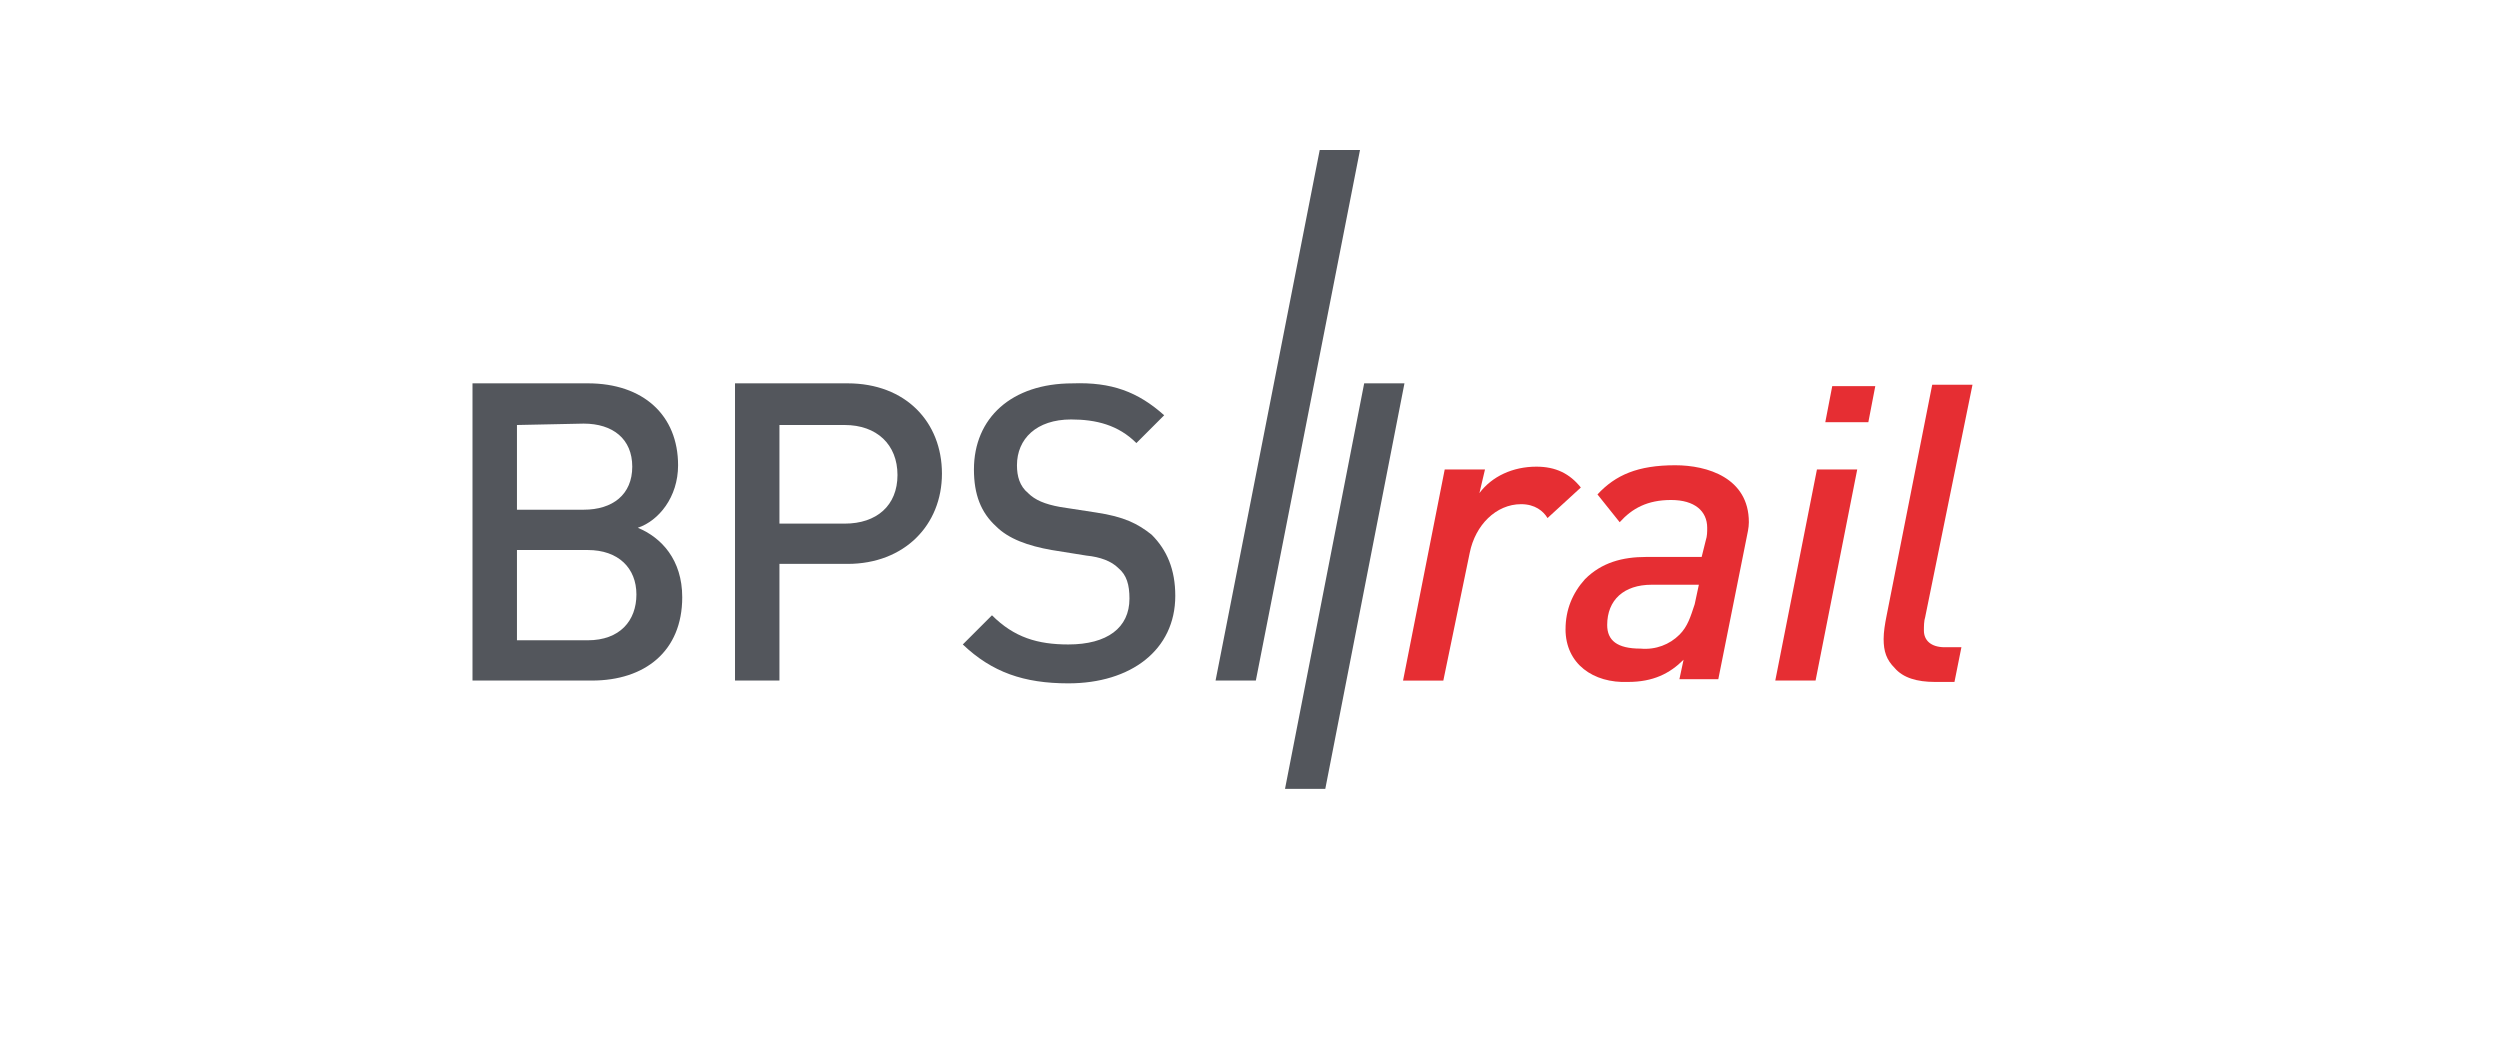 <?xml version="1.0" encoding="UTF-8"?>
<svg xmlns="http://www.w3.org/2000/svg" xmlns:xlink="http://www.w3.org/1999/xlink" width="1000px" height="420px" viewBox="0 0 1000 420" version="1.1">
  <title>BPS_rail_logo_rgb</title>
  <g id="BPS_rail_logo_rgb" stroke="none" stroke-width="1" fill="none" fill-rule="evenodd">
    <g id="Logo-dorsch-bps-rail-color" transform="translate(189, 60)" fill-rule="nonzero">
      <g id="Group" transform="translate(372.22, 93.889)" fill="#E62E33">
        <path d="M71.117,41.11 L57.787,53.333 C56.124,50.552 52.789,47.781 47.227,47.781 C37.231,47.781 28.899,56.114 26.672,67.228 L16.112,118.344 L0,118.344 L16.666,33.896 L32.777,33.896 L30.55,43.337 C35.548,36.667 43.881,32.777 53.333,32.777 C61.111,32.777 66.663,35.559 71.107,41.11 L71.117,41.11 Z" id="Path"></path>
        <path d="M65.001,97.778 C65.001,89.999 67.782,83.329 72.78,77.777 C79.45,71.107 87.783,68.89 97.224,68.89 L119.442,68.89 L121.104,62.22 C121.658,60.557 121.658,58.884 121.658,57.222 C121.658,50.552 116.661,46.108 107.209,46.108 C97.757,46.108 91.651,49.443 86.654,54.995 L77.767,43.881 C84.991,36.102 93.878,32.213 108.882,32.213 C121.658,32.213 138.324,37.211 138.324,54.995 C138.324,57.222 137.77,59.439 137.216,62.22 L126.102,117.779 L110.544,117.779 L112.207,110.001 C106.655,115.552 99.984,118.888 89.989,118.888 C76.104,119.442 64.99,111.663 64.99,97.778 L65.001,97.778 Z M110.555,100.005 C113.89,96.67 114.998,92.781 116.661,87.783 L118.323,80.004 L99.43,80.004 C88.316,80.004 81.656,86.11 81.656,96.116 C81.656,102.222 85.546,105.557 94.987,105.557 C101.093,106.111 106.655,103.895 110.544,100.005 L110.555,100.005 Z" id="Shape"></path>
        <path d="M165.006,118.333 L148.894,118.333 L165.56,33.886 L181.672,33.886 L165.006,118.333 Z M186.115,15.003 L168.895,15.003 L171.677,0.554 L188.896,0.554 L186.115,15.003 Z" id="Shape"></path>
        <path d="M208.897,92.781 C208.343,94.443 208.343,96.67 208.343,98.332 C208.343,102.222 211.124,105.003 216.676,105.003 L223.347,105.003 L220.566,118.888 L212.787,118.888 C205.562,118.888 200.01,117.225 196.675,113.336 C193.34,110.001 192.232,106.665 192.232,101.668 C192.232,98.887 192.786,95.562 193.34,92.781 L211.668,0 L227.78,0 L208.887,92.781 L208.897,92.781 Z" id="Path"></path>
      </g>
      <polygon id="Path" fill="#53565C" points="338.889 1.4857917e-14 297.224 212.222 313.336 212.222 355 0"></polygon>
      <path d="M46.118,93.335 C68.336,93.335 82.231,106.111 82.231,126.112 C82.231,138.889 74.452,148.33 66.12,151.111 C75.561,155 83.894,163.887 83.894,178.891 C83.894,200.554 68.89,212.222 47.781,212.222 L0,212.222 L0,93.335 L46.108,93.335 L46.118,93.335 Z M17.785,110.001 L17.785,143.886 L44.456,143.886 C56.124,143.886 63.903,137.78 63.903,126.666 C63.903,115.552 56.124,109.446 44.456,109.446 L17.785,110.001 Z M17.785,159.998 L17.785,196.111 L46.118,196.111 C58.895,196.111 65.565,188.332 65.565,177.782 C65.565,167.233 58.341,160.008 46.118,160.008 L17.785,160.008 L17.785,159.998 Z" id="Shape" fill="#53565C"></path>
      <path d="M150.003,93.335 C173.339,93.335 187.778,108.892 187.778,129.447 C187.778,150.003 172.774,165.56 150.003,165.56 L122.777,165.56 L122.777,212.222 L105.003,212.222 L105.003,93.335 L150.003,93.335 Z M122.777,110.001 L122.777,149.448 L148.884,149.448 C161.66,149.448 169.993,142.224 169.993,130.002 C169.993,117.779 161.66,110.001 148.884,110.001 L122.777,110.001 Z" id="Shape" fill="#53565C"></path>
      <path d="M276.669,106.111 L265.555,117.225 C258.33,110.001 249.443,107.784 239.448,107.784 C225.563,107.784 217.785,115.563 217.785,126.112 C217.785,130.556 218.893,134.445 222.228,137.226 C225.009,140.007 228.899,141.67 235.004,142.778 L249.454,145.005 C260.568,146.667 266.12,149.448 271.671,153.892 C277.777,159.998 281.112,167.777 281.112,178.337 C281.112,200 263.338,213.341 238.34,213.341 C220.566,213.341 207.789,208.897 196.121,197.783 L207.789,186.115 C216.676,195.002 226.117,197.783 238.34,197.783 C253.897,197.783 262.784,191.113 262.784,179.455 C262.784,173.903 261.676,170.014 258.341,167.233 C255.56,164.452 251.116,162.789 245.564,162.235 L231.68,160.008 C222.238,158.346 214.46,155.565 209.462,150.567 C203.356,145.015 200.575,137.791 200.575,127.785 C200.575,107.23 215.578,93.345 240.023,93.345 C255.581,92.791 266.13,96.68 276.69,106.122 L276.669,106.111 Z" id="Path" fill="#53565C"></path>
      <polygon id="Path" fill="#53565C" points="372.785 93.335 356.673 93.335 325.004 255.549 341.116 255.549"></polygon>
    </g>
  </g>
</svg>
